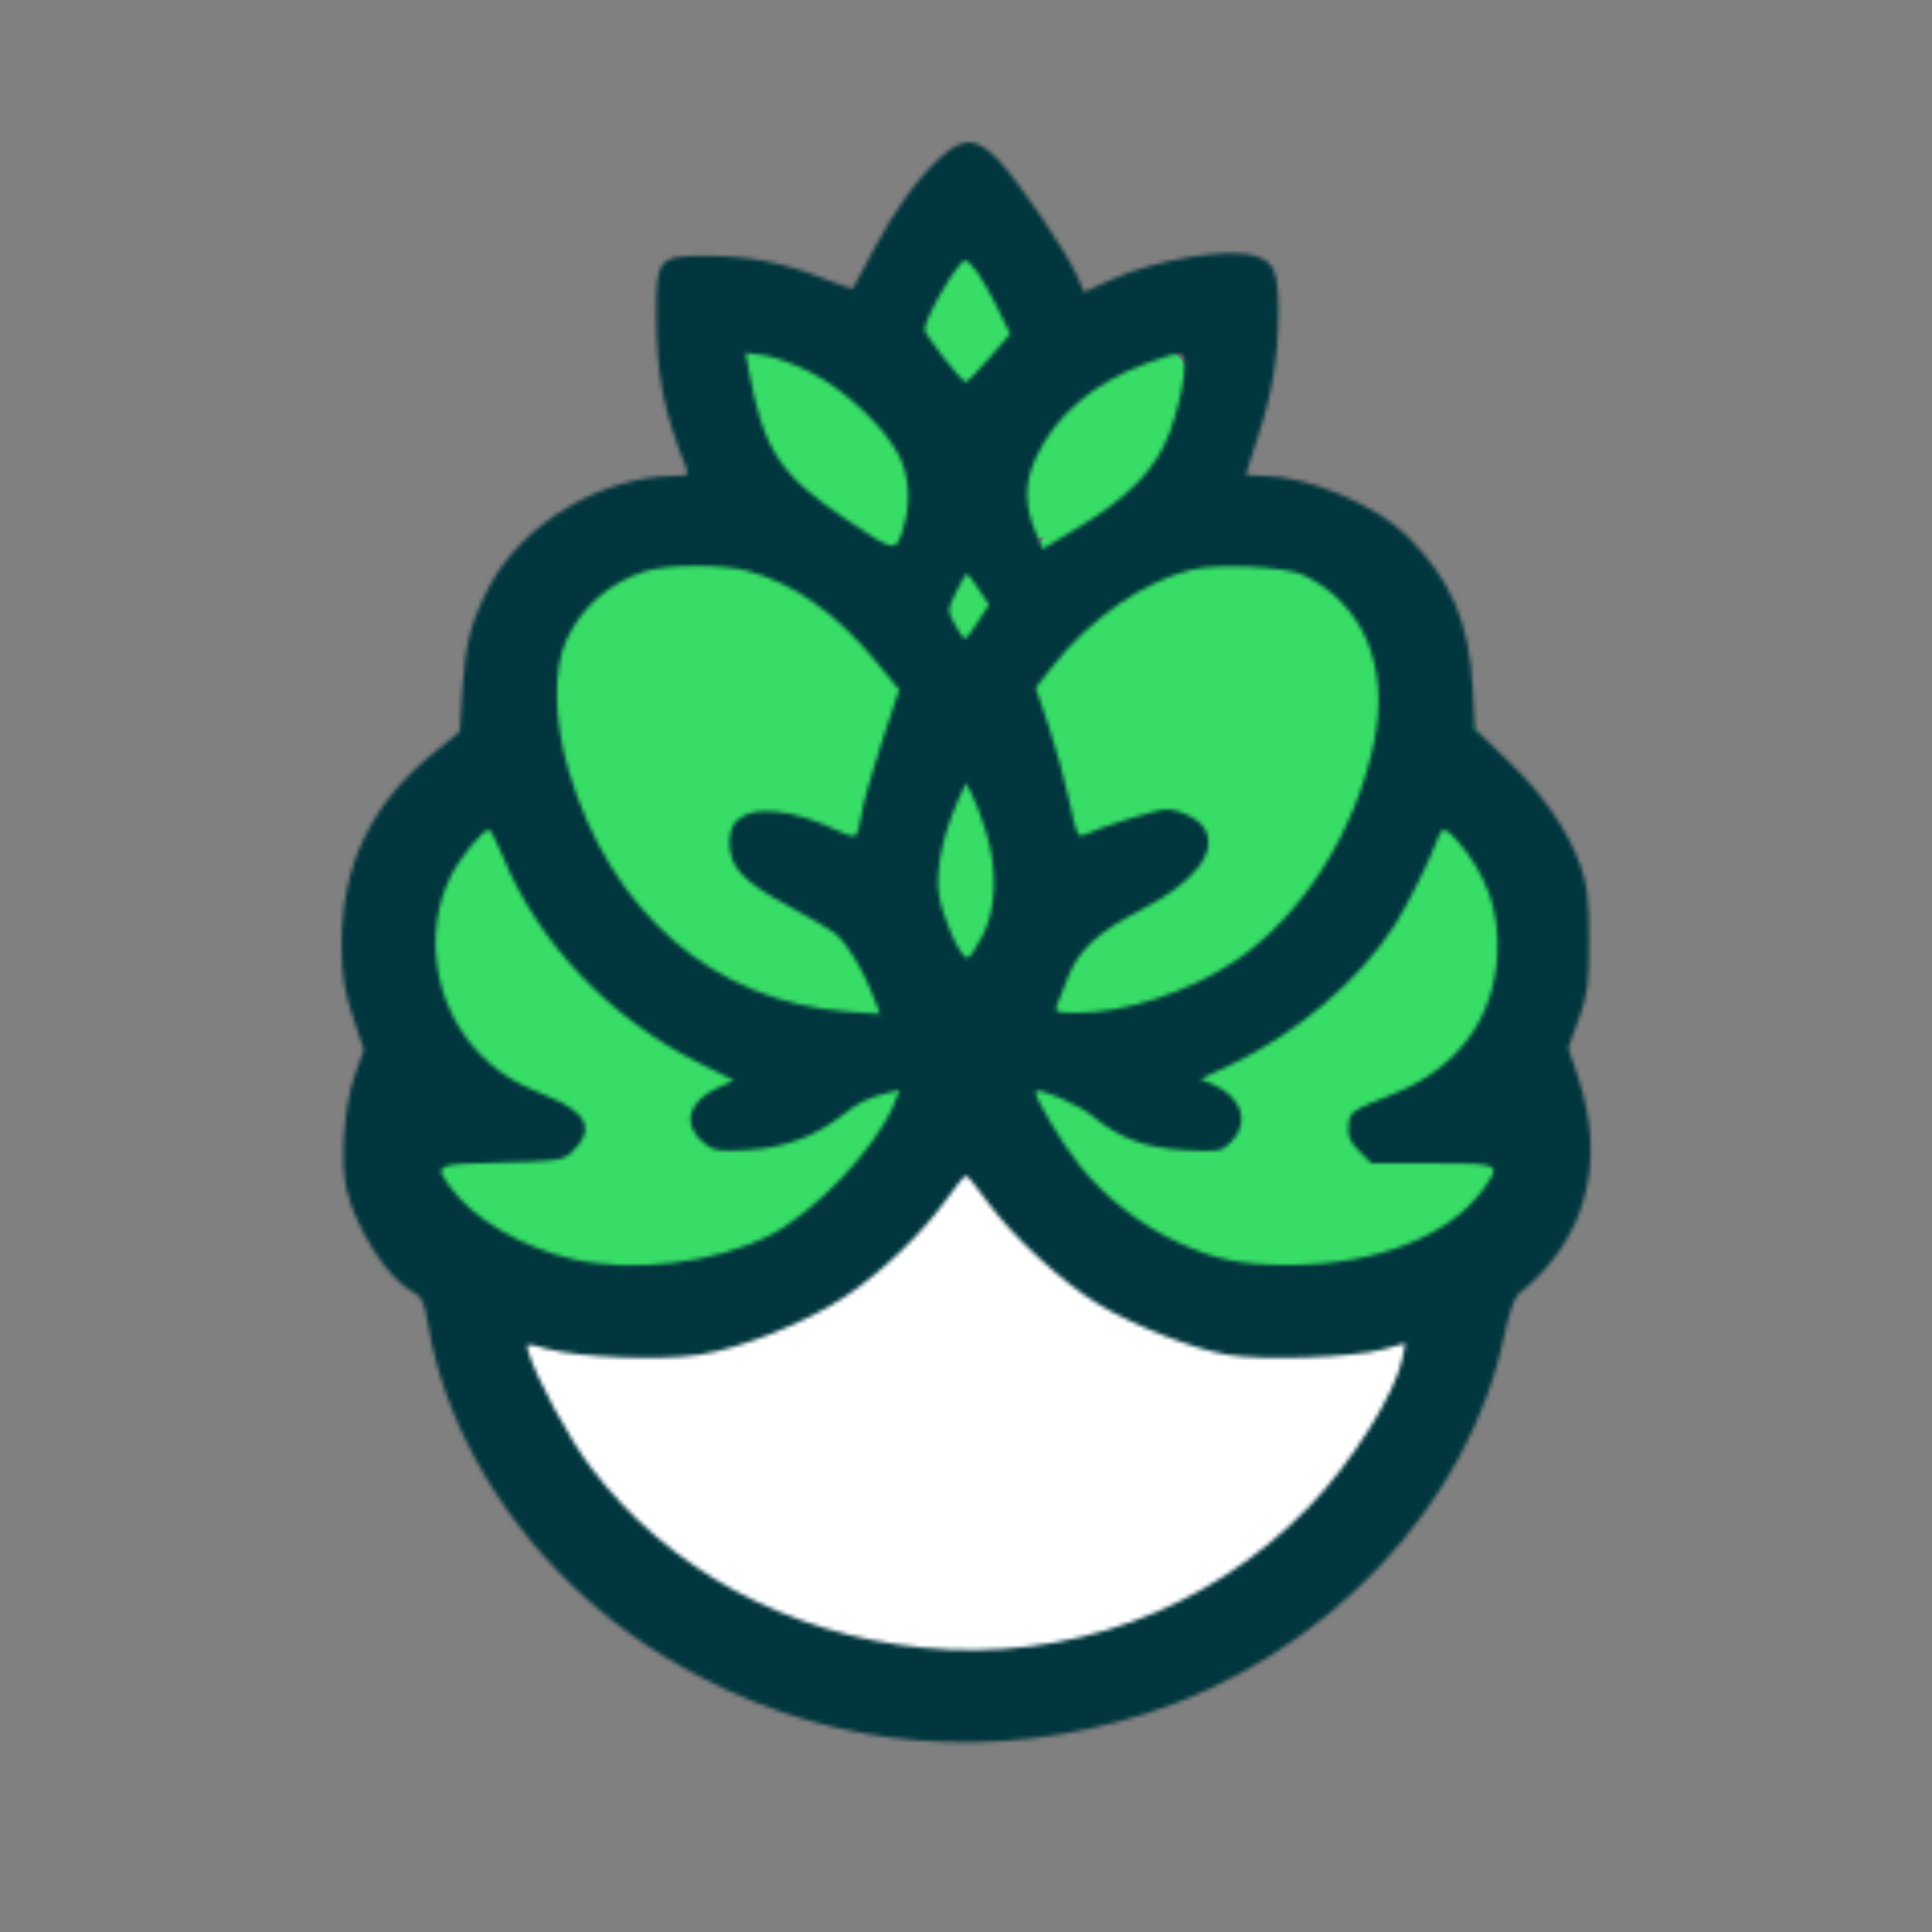 <svg width="475" height="475" viewBox="0 0 475 475" fill="none" xmlns="http://www.w3.org/2000/svg">
<rect x="0" y="0" width="475" height="475" fill="#808080" stroke="none"/>
<ellipse cx="238" cy="338.5" rx="114" ry="69.5" fill="white"/>
<path fill-rule="evenodd" clip-rule="evenodd" d="M253.989 71.463C278.337 75.539 296 87.669 296 102C296 108.495 292.372 114.538 286.138 119.584C319.706 118.042 356.522 152.712 372.432 203.392C390.185 259.942 375.186 315.011 338.932 326.392C303.663 337.464 261.27 303.111 242.648 249.172C223.112 303.865 179.796 338.46 143.666 327.117C106.136 315.336 90.572 258.45 108.902 200.06C122.744 155.969 151.953 123.627 181.588 115.504C178.002 111.401 176 106.825 176 102C176 87.033 195.267 74.465 221.296 70.968C225.237 64.247 231.035 60 237.5 60C244.122 60 250.045 64.456 253.989 71.463ZM236 134C243.363 134 250.416 133.293 256.934 131.998C251.861 136.689 247.551 142.553 244.07 149.342C241.625 143.669 238.672 138.516 235.241 133.997C235.494 133.999 235.747 134 236 134Z" fill="#38DD67"/>
<mask id="path-3-inside-1_202_25" fill="white">
<path fill-rule="evenodd" clip-rule="evenodd" d="M231.437 38.532C225.583 43.821 220.013 51.486 214.738 61.511C212.133 66.461 209.87 70.679 209.709 70.885C209.547 71.09 206.421 70.06 202.762 68.595C192.905 64.649 184.397 62.964 174.077 62.915C161.809 62.857 161.326 63.405 161.337 77.372C161.347 92.044 163.219 101.507 168.829 115.261C169.435 116.747 168.961 117.014 165.686 117.028C148.077 117.108 128.58 128.682 120.491 143.859C115.838 152.588 114.358 158.184 113.656 169.706L113.034 179.901L106.634 185.094C91.131 197.672 83.865 212.951 84.002 232.686C84.051 239.851 84.656 243.641 86.759 249.983L89.453 258.103L87.243 264.307C84.544 271.886 83.574 285.952 85.283 292.749C87.738 302.518 95.494 314.494 101.314 317.503C103.799 318.789 104.288 319.843 105.362 326.238C109.11 348.548 122.035 371.878 140.462 389.593C150.157 398.914 159.493 405.583 172.329 412.358C205.635 429.935 244.293 433.151 281.399 421.429C325.9 407.371 361.338 369.969 369.911 328.011C370.889 323.226 372.343 318.959 373.238 318.248C389.779 305.117 395.084 286.047 388.04 265.043L385.566 257.665L388.139 250.588C390.396 244.378 390.708 241.98 390.684 231.011C390.661 220.701 390.274 217.468 388.475 212.554C385.272 203.805 379.176 195.085 370.397 186.698L362.63 179.277L362.058 168.894C361.175 152.852 356.684 142.524 345.907 131.746C338.214 124.054 321.347 117.011 310.619 117.011C308.259 117.011 306.329 116.812 306.329 116.568C306.329 116.324 307.671 112.12 309.311 107.224C312.761 96.926 314.281 87.681 314.309 76.826C314.335 66.893 313.388 64.515 308.802 63.002C302.146 60.805 284.316 63.73 272.952 68.883L266.534 71.793L264.695 67.652C262.015 61.618 250.16 44.197 245.375 39.261C240.076 33.795 236.866 33.627 231.437 38.532ZM240.385 67.089C241.59 68.782 243.879 72.857 245.472 76.145L248.368 82.124L243.199 88.067C240.355 91.336 237.759 93.985 237.429 93.954C236.413 93.858 227.329 82.273 227.329 81.074C227.329 78.196 235.643 64.011 237.329 64.011C237.804 64.011 239.179 65.396 240.385 67.089ZM199.67 91.721C208.043 96.077 217.788 105.361 221.083 112.121C223.5 117.081 223.954 123.28 222.32 129.011C220.317 136.036 220.443 136.047 208.02 127.704C191.498 116.608 187.607 110.536 183.934 90.125L183.325 86.739L187.918 87.368C190.444 87.714 195.733 89.673 199.67 91.721ZM291.001 92.874C290.664 96.098 289.162 102.061 287.664 106.124C284.289 115.275 277.777 122.072 265.033 129.743L256.341 134.975L254.769 131.243C251.841 124.292 251.801 118.843 254.633 112.657C259.418 102.206 268.71 94.222 281.717 89.387C291.373 85.798 291.727 85.931 291.001 92.874ZM183.829 140.372C195.128 143.395 205.479 150.682 215.245 162.488L221.089 169.554L216.785 182.532C214.418 189.671 212.18 197.648 211.811 200.26C211.443 202.872 210.751 205.25 210.273 205.546C209.795 205.841 207.25 204.994 204.616 203.664C201.983 202.333 197.292 200.721 194.192 200.08C184.64 198.107 179.329 200.586 179.329 207.018C179.329 213.125 182.683 216.772 193.737 222.686C199.186 225.601 204.532 228.779 205.616 229.749C208.425 232.259 212.035 238.192 214.392 244.171L216.419 249.314L208.124 248.698C175.41 246.265 150.073 224.27 139.762 189.352C136.2 177.288 135.97 164.66 139.184 157.511C142.856 149.342 149.869 143.197 158.653 140.45C164.147 138.733 177.545 138.691 183.829 140.372ZM320.554 141.41C335.232 148.523 341.681 163.871 337.824 182.511C333.244 204.645 320.015 225.423 303.532 236.372C292.186 243.909 276.738 248.967 264.972 248.996C259.789 249.009 259.196 248.81 259.819 247.261C260.206 246.299 261.423 243.197 262.524 240.369C265.182 233.535 269.967 229.135 280.829 223.537C293.55 216.981 299.342 209.64 296.291 203.939C294.955 201.444 290.154 199.005 286.629 199.032C284.264 199.05 271.407 203.055 266.298 205.365C265.05 205.929 264.436 204.436 262.977 197.284C261.993 192.459 259.717 184.144 257.921 178.806L254.653 169.102L258.817 163.806C267.986 152.146 281.123 142.997 292.881 140.084C299.302 138.493 316.207 139.303 320.554 141.41ZM240.602 144.848L243.141 148.684L240.485 152.84C239.024 155.126 237.562 157 237.236 157.004C236.911 157.008 235.802 155.448 234.774 153.538C232.925 150.106 232.929 150.014 235.103 145.538C236.313 143.048 237.474 141.011 237.683 141.011C237.892 141.011 239.206 142.737 240.602 144.848ZM242.338 204.241C245.305 213.707 245.024 223.28 241.579 230.082C240.067 233.068 238.379 235.511 237.829 235.511C236.081 235.511 231.487 225.123 230.799 219.616C230.072 213.8 231.86 205.092 235.416 197.121L237.473 192.511L238.923 195.241C239.72 196.743 241.257 200.793 242.338 204.241ZM123.727 210.761C132.289 231.758 149.94 250.348 171.643 261.23L180.457 265.65L176.415 267.472C169.001 270.815 167.612 276.705 173.191 281.139C175.524 282.993 176.772 283.178 183.985 282.74C192.963 282.194 200.585 279.352 207.271 274.057C211.068 271.05 213.562 269.852 218.531 268.65L221.233 267.997L219.675 271.754C215.251 282.423 200.309 298.115 189.209 303.749C175.708 310.601 155.414 313.006 140.587 309.51C128.198 306.589 116.517 299.733 110.867 292.067C106.606 286.285 106.798 286.188 123.227 285.833C136.453 285.547 138.374 285.287 140.342 283.511C146.419 278.027 144.651 273.554 134.856 269.632C126.187 266.162 121.657 263.223 116.959 258.023C106.71 246.679 104.124 229.126 110.716 215.652C113.079 210.823 118.669 204.011 120.27 204.011C120.657 204.011 122.213 207.049 123.727 210.761ZM358.11 206.475C365.588 215.075 368.759 224.069 368.125 234.884C367.201 250.65 358.27 262.645 342.829 268.857C331.944 273.237 331.871 273.288 331.515 276.874C331.274 279.299 331.897 280.732 334.188 283.024L337.175 286.011H352.252C369.166 286.011 369.252 286.057 364.503 292.611C356.271 303.971 338.066 311.011 316.92 311.011C305.224 311.011 298.874 309.731 289.829 305.55C280.487 301.231 271.972 294.619 265.554 286.702C261.03 281.121 253.908 269.099 254.673 268.334C255.613 267.394 265.167 271.564 268.696 274.455C275.439 279.981 281.551 282.218 291.445 282.782C299.793 283.258 300.26 283.171 302.741 280.69C307.412 276.019 305.3 269.584 298.102 266.558L295.152 265.317L302.813 261.679C318.878 254.05 334.353 240.863 342.843 227.568C346.168 222.361 351.846 210.905 353.652 205.761C354.486 203.385 355.576 203.56 358.11 206.475ZM242.708 295.393C248.633 303.697 261.339 315.436 270.02 320.625C279.156 326.087 293.21 331.608 301.713 333.075C310.295 334.556 332.784 333.771 340.167 331.732L345.505 330.258L344.836 333.823C343.238 342.343 332.375 359.609 321.706 370.586C296.919 396.089 262.361 408.66 226.815 405.102C193.521 401.77 164.182 385.809 145.19 360.696C139.77 353.529 131.796 338.751 129.89 332.34C129.248 330.181 129.271 330.177 134.537 331.639C142.237 333.776 162.654 334.551 172.038 333.063C182.582 331.39 198.152 325.172 207.8 318.779C216.756 312.845 226.872 303.114 232.829 294.702C235.029 291.596 237.127 289.044 237.491 289.033C237.855 289.021 240.203 291.883 242.708 295.393Z"/>
</mask>
<path fill-rule="evenodd" clip-rule="evenodd" d="M231.437 38.532C225.583 43.821 220.013 51.486 214.738 61.511C212.133 66.461 209.87 70.679 209.709 70.885C209.547 71.09 206.421 70.06 202.762 68.595C192.905 64.649 184.397 62.964 174.077 62.915C161.809 62.857 161.326 63.405 161.337 77.372C161.347 92.044 163.219 101.507 168.829 115.261C169.435 116.747 168.961 117.014 165.686 117.028C148.077 117.108 128.58 128.682 120.491 143.859C115.838 152.588 114.358 158.184 113.656 169.706L113.034 179.901L106.634 185.094C91.131 197.672 83.865 212.951 84.002 232.686C84.051 239.851 84.656 243.641 86.759 249.983L89.453 258.103L87.243 264.307C84.544 271.886 83.574 285.952 85.283 292.749C87.738 302.518 95.494 314.494 101.314 317.503C103.799 318.789 104.288 319.843 105.362 326.238C109.11 348.548 122.035 371.878 140.462 389.593C150.157 398.914 159.493 405.583 172.329 412.358C205.635 429.935 244.293 433.151 281.399 421.429C325.9 407.371 361.338 369.969 369.911 328.011C370.889 323.226 372.343 318.959 373.238 318.248C389.779 305.117 395.084 286.047 388.04 265.043L385.566 257.665L388.139 250.588C390.396 244.378 390.708 241.98 390.684 231.011C390.661 220.701 390.274 217.468 388.475 212.554C385.272 203.805 379.176 195.085 370.397 186.698L362.63 179.277L362.058 168.894C361.175 152.852 356.684 142.524 345.907 131.746C338.214 124.054 321.347 117.011 310.619 117.011C308.259 117.011 306.329 116.812 306.329 116.568C306.329 116.324 307.671 112.12 309.311 107.224C312.761 96.926 314.281 87.681 314.309 76.826C314.335 66.893 313.388 64.515 308.802 63.002C302.146 60.805 284.316 63.73 272.952 68.883L266.534 71.793L264.695 67.652C262.015 61.618 250.16 44.197 245.375 39.261C240.076 33.795 236.866 33.627 231.437 38.532ZM240.385 67.089C241.59 68.782 243.879 72.857 245.472 76.145L248.368 82.124L243.199 88.067C240.355 91.336 237.759 93.985 237.429 93.954C236.413 93.858 227.329 82.273 227.329 81.074C227.329 78.196 235.643 64.011 237.329 64.011C237.804 64.011 239.179 65.396 240.385 67.089ZM199.67 91.721C208.043 96.077 217.788 105.361 221.083 112.121C223.5 117.081 223.954 123.28 222.32 129.011C220.317 136.036 220.443 136.047 208.02 127.704C191.498 116.608 187.607 110.536 183.934 90.125L183.325 86.739L187.918 87.368C190.444 87.714 195.733 89.673 199.67 91.721ZM291.001 92.874C290.664 96.098 289.162 102.061 287.664 106.124C284.289 115.275 277.777 122.072 265.033 129.743L256.341 134.975L254.769 131.243C251.841 124.292 251.801 118.843 254.633 112.657C259.418 102.206 268.71 94.222 281.717 89.387C291.373 85.798 291.727 85.931 291.001 92.874ZM183.829 140.372C195.128 143.395 205.479 150.682 215.245 162.488L221.089 169.554L216.785 182.532C214.418 189.671 212.18 197.648 211.811 200.26C211.443 202.872 210.751 205.25 210.273 205.546C209.795 205.841 207.25 204.994 204.616 203.664C201.983 202.333 197.292 200.721 194.192 200.08C184.64 198.107 179.329 200.586 179.329 207.018C179.329 213.125 182.683 216.772 193.737 222.686C199.186 225.601 204.532 228.779 205.616 229.749C208.425 232.259 212.035 238.192 214.392 244.171L216.419 249.314L208.124 248.698C175.41 246.265 150.073 224.27 139.762 189.352C136.2 177.288 135.97 164.66 139.184 157.511C142.856 149.342 149.869 143.197 158.653 140.45C164.147 138.733 177.545 138.691 183.829 140.372ZM320.554 141.41C335.232 148.523 341.681 163.871 337.824 182.511C333.244 204.645 320.015 225.423 303.532 236.372C292.186 243.909 276.738 248.967 264.972 248.996C259.789 249.009 259.196 248.81 259.819 247.261C260.206 246.299 261.423 243.197 262.524 240.369C265.182 233.535 269.967 229.135 280.829 223.537C293.55 216.981 299.342 209.64 296.291 203.939C294.955 201.444 290.154 199.005 286.629 199.032C284.264 199.05 271.407 203.055 266.298 205.365C265.05 205.929 264.436 204.436 262.977 197.284C261.993 192.459 259.717 184.144 257.921 178.806L254.653 169.102L258.817 163.806C267.986 152.146 281.123 142.997 292.881 140.084C299.302 138.493 316.207 139.303 320.554 141.41ZM240.602 144.848L243.141 148.684L240.485 152.84C239.024 155.126 237.562 157 237.236 157.004C236.911 157.008 235.802 155.448 234.774 153.538C232.925 150.106 232.929 150.014 235.103 145.538C236.313 143.048 237.474 141.011 237.683 141.011C237.892 141.011 239.206 142.737 240.602 144.848ZM242.338 204.241C245.305 213.707 245.024 223.28 241.579 230.082C240.067 233.068 238.379 235.511 237.829 235.511C236.081 235.511 231.487 225.123 230.799 219.616C230.072 213.8 231.86 205.092 235.416 197.121L237.473 192.511L238.923 195.241C239.72 196.743 241.257 200.793 242.338 204.241ZM123.727 210.761C132.289 231.758 149.94 250.348 171.643 261.23L180.457 265.65L176.415 267.472C169.001 270.815 167.612 276.705 173.191 281.139C175.524 282.993 176.772 283.178 183.985 282.74C192.963 282.194 200.585 279.352 207.271 274.057C211.068 271.05 213.562 269.852 218.531 268.65L221.233 267.997L219.675 271.754C215.251 282.423 200.309 298.115 189.209 303.749C175.708 310.601 155.414 313.006 140.587 309.51C128.198 306.589 116.517 299.733 110.867 292.067C106.606 286.285 106.798 286.188 123.227 285.833C136.453 285.547 138.374 285.287 140.342 283.511C146.419 278.027 144.651 273.554 134.856 269.632C126.187 266.162 121.657 263.223 116.959 258.023C106.71 246.679 104.124 229.126 110.716 215.652C113.079 210.823 118.669 204.011 120.27 204.011C120.657 204.011 122.213 207.049 123.727 210.761ZM358.11 206.475C365.588 215.075 368.759 224.069 368.125 234.884C367.201 250.65 358.27 262.645 342.829 268.857C331.944 273.237 331.871 273.288 331.515 276.874C331.274 279.299 331.897 280.732 334.188 283.024L337.175 286.011H352.252C369.166 286.011 369.252 286.057 364.503 292.611C356.271 303.971 338.066 311.011 316.92 311.011C305.224 311.011 298.874 309.731 289.829 305.55C280.487 301.231 271.972 294.619 265.554 286.702C261.03 281.121 253.908 269.099 254.673 268.334C255.613 267.394 265.167 271.564 268.696 274.455C275.439 279.981 281.551 282.218 291.445 282.782C299.793 283.258 300.26 283.171 302.741 280.69C307.412 276.019 305.3 269.584 298.102 266.558L295.152 265.317L302.813 261.679C318.878 254.05 334.353 240.863 342.843 227.568C346.168 222.361 351.846 210.905 353.652 205.761C354.486 203.385 355.576 203.56 358.11 206.475ZM242.708 295.393C248.633 303.697 261.339 315.436 270.02 320.625C279.156 326.087 293.21 331.608 301.713 333.075C310.295 334.556 332.784 333.771 340.167 331.732L345.505 330.258L344.836 333.823C343.238 342.343 332.375 359.609 321.706 370.586C296.919 396.089 262.361 408.66 226.815 405.102C193.521 401.77 164.182 385.809 145.19 360.696C139.77 353.529 131.796 338.751 129.89 332.34C129.248 330.181 129.271 330.177 134.537 331.639C142.237 333.776 162.654 334.551 172.038 333.063C182.582 331.39 198.152 325.172 207.8 318.779C216.756 312.845 226.872 303.114 232.829 294.702C235.029 291.596 237.127 289.044 237.491 289.033C237.855 289.021 240.203 291.883 242.708 295.393Z" stroke="#01363E" stroke-width="82" mask="url(#path-3-inside-1_202_25)"/>
</svg>
